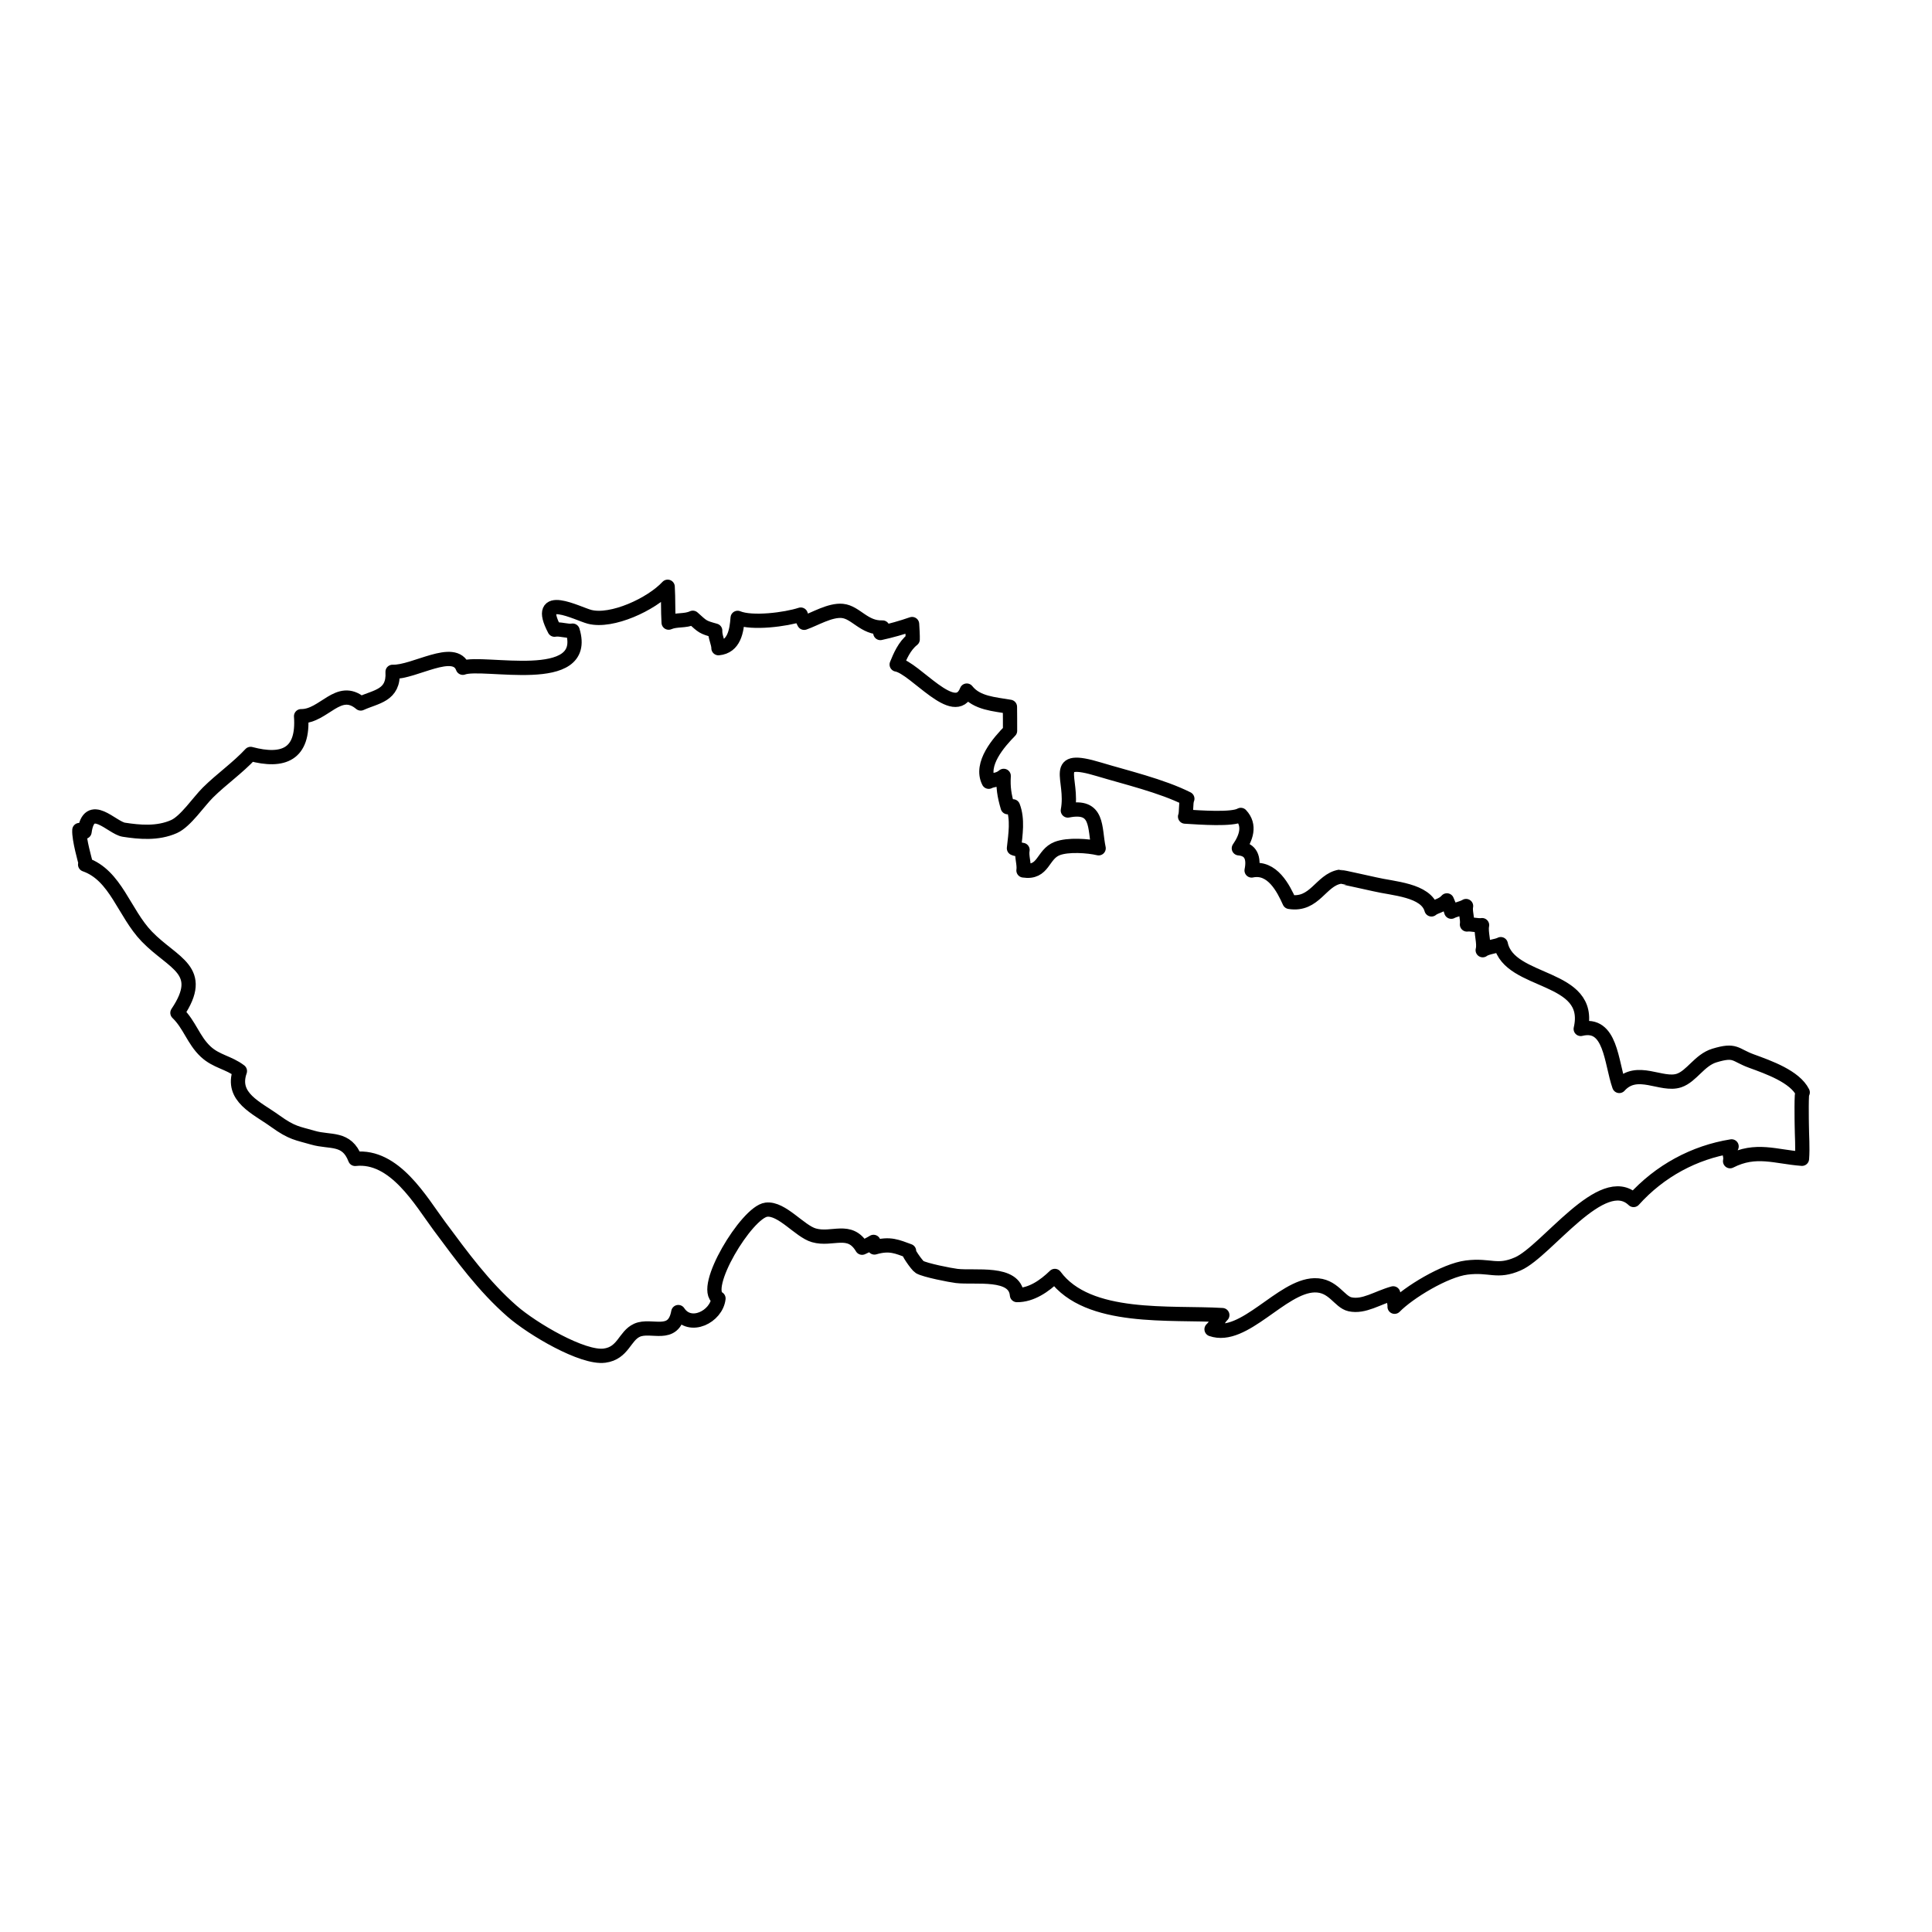 <?xml version="1.0" encoding="UTF-8"?>
<!-- Uploaded to: SVG Repo, www.svgrepo.com, Generator: SVG Repo Mixer Tools -->
<svg width="800px" height="800px" version="1.1" viewBox="144 144 512 512" xmlns="http://www.w3.org/2000/svg">
 <path transform="matrix(5.038 0 0 5.038 148.09 148.09)" d="m3.667 44.501c0.021 0.045-0.337-1.171-0.304-1.651 0.1 0.006 0.19 0.037 0.272 0.094 0.232-1.7 1.435-0.207 2.069-0.11 0.804 0.123 1.768 0.221 2.638-0.166 0.609-0.271 1.295-1.307 1.784-1.791 0.716-0.709 1.564-1.295 2.245-2.03 1.721 0.46 2.8 0.025 2.655-1.985 1.204 0.017 1.964-1.653 3.137-0.669 0.802-0.368 1.754-0.409 1.675-1.665 1.136 0.042 3.264-1.386 3.696-0.214 1.049-0.405 6.696 1.049 5.775-1.953-0.274 0.05-0.677-0.108-0.95-0.05-1.09-2.072 1.213-0.839 1.842-0.676 1.166 0.302 3.243-0.652 4.108-1.582 0.038 0.612 0.013 1.273 0.051 1.887 0.419-0.179 0.857-0.062 1.271-0.255 0.531 0.478 0.511 0.492 1.179 0.676-0.019 0.306 0.175 0.662 0.171 0.924 0.828-0.077 0.958-0.904 1.009-1.595 0.752 0.315 2.534 0.087 3.32-0.172 0.044 0.149 0.103 0.294 0.178 0.431 0.542-0.186 1.363-0.688 2.012-0.625 0.708 0.069 1.143 0.913 2.112 0.873-0.061 0.087-0.1 0.184-0.116 0.289 0.55-0.119 1.14-0.285 1.67-0.471 0.014 0.188 0.039 0.674 0.031 0.808-0.441 0.349-0.666 0.893-0.841 1.321 0.968 0.171 3.065 2.96 3.687 1.371 0.531 0.672 1.451 0.71 2.27 0.854 0 0.374 0.012 0.852 0.006 1.263-0.582 0.592-1.599 1.743-1.122 2.678 0.22-0.119 0.504-0.063 0.788-0.308-0.034 0.604 0.026 1.018 0.211 1.647 0.092-0.021 0.184-0.035 0.277-0.045 0.263 0.68 0.132 1.472 0.052 2.207 0.133 0.065 0.309 0.042 0.451 0.086-0.065 0.321 0.103 0.759 0.05 1.079 1.084 0.165 0.979-0.843 1.771-1.152 0.564-0.221 1.632-0.146 2.182-0.014-0.228-1.076 0.011-2.314-1.619-1.987 0.317-1.693-0.99-2.959 1.649-2.163 1.4 0.423 3.278 0.861 4.636 1.543-0.097 0.222-0.033 0.727-0.119 0.94 0.819 0.05 2.486 0.173 2.932-0.088 0.525 0.558 0.266 1.222-0.103 1.756 0.648 0.057 0.802 0.518 0.671 1.166 1.089-0.229 1.676 0.953 1.991 1.653 1.336 0.215 1.64-1.148 2.652-1.323 0.024-0.004 1.781 0.385 1.839 0.398 0.954 0.229 2.694 0.289 2.979 1.32 0.213-0.177 0.564-0.188 0.812-0.474 0.074 0.196 0.17 0.376 0.229 0.595 0.14-0.088 0.587-0.175 0.779-0.298-0.061 0.278 0.094 0.684 0.047 0.97 0.236-0.034 0.557 0.074 0.795 0.035-0.083 0.385 0.136 0.938 0.033 1.318 0.219-0.17 0.76-0.206 0.95-0.318 0.449 2.129 4.876 1.577 4.206 4.46 1.598-0.398 1.591 1.759 2.028 2.999 0.933-1.038 2.22 0.028 3.147-0.287 0.661-0.224 1.071-1.073 1.853-1.312 1.131-0.344 1.062-0.034 1.958 0.292 0.902 0.329 2.274 0.813 2.691 1.646-0.083-0.166-0.05 1.624-0.049 1.68 0.004 0.598 0.056 1.211 0.011 1.811-1.395-0.104-2.424-0.568-3.782 0.127 0.07-0.365-0.13-0.332 0.079-0.778-1.952 0.312-3.779 1.288-5.155 2.819-1.64-1.573-4.572 2.693-6.082 3.358-1.113 0.489-1.452 0.04-2.699 0.196-1.146 0.144-3.056 1.309-3.791 2.062 0.014-0.137-0.078-0.514-0.073-0.704-0.824 0.227-1.535 0.736-2.271 0.575-0.572-0.124-0.874-1.021-1.871-0.999-1.729 0.038-3.713 2.905-5.413 2.312 0.207-0.185 0.391-0.582 0.566-0.745-2.725-0.165-7.061 0.315-8.809-2.059-0.54 0.525-1.237 1.012-1.993 1.006-0.104-1.276-2.207-0.89-3.173-1.006-0.333-0.04-1.668-0.301-1.949-0.469-0.14-0.083-0.704-0.897-0.554-0.844-0.61-0.219-1.007-0.426-1.821-0.185-0.016-0.098-0.032-0.195-0.048-0.293-0.159 0.1-0.421 0.229-0.602 0.305-0.654-1.106-1.566-0.371-2.537-0.652-0.75-0.216-1.684-1.448-2.5-1.348-1.031 0.127-3.461 4.162-2.517 4.67-0.106 0.955-1.492 1.659-2.113 0.716-0.252 1.41-1.418 0.618-2.171 0.955-0.659 0.295-0.718 1.205-1.708 1.337-1.155 0.154-3.799-1.409-4.857-2.332-1.489-1.299-2.629-2.866-3.837-4.492-0.967-1.302-2.349-3.755-4.426-3.525-0.445-1.164-1.31-0.852-2.208-1.112-0.829-0.241-1.099-0.229-2-0.878-0.983-0.709-2.336-1.25-1.854-2.631-0.59-0.453-1.245-0.501-1.803-1.024-0.647-0.606-0.838-1.414-1.483-2.038 1.52-2.261-0.228-2.582-1.609-4.012-1.203-1.246-1.626-3.222-3.246-3.788" fill="none" stroke="#000000" stroke-linecap="round" stroke-linejoin="round" stroke-miterlimit="10" stroke-width=".75"/>
</svg>
